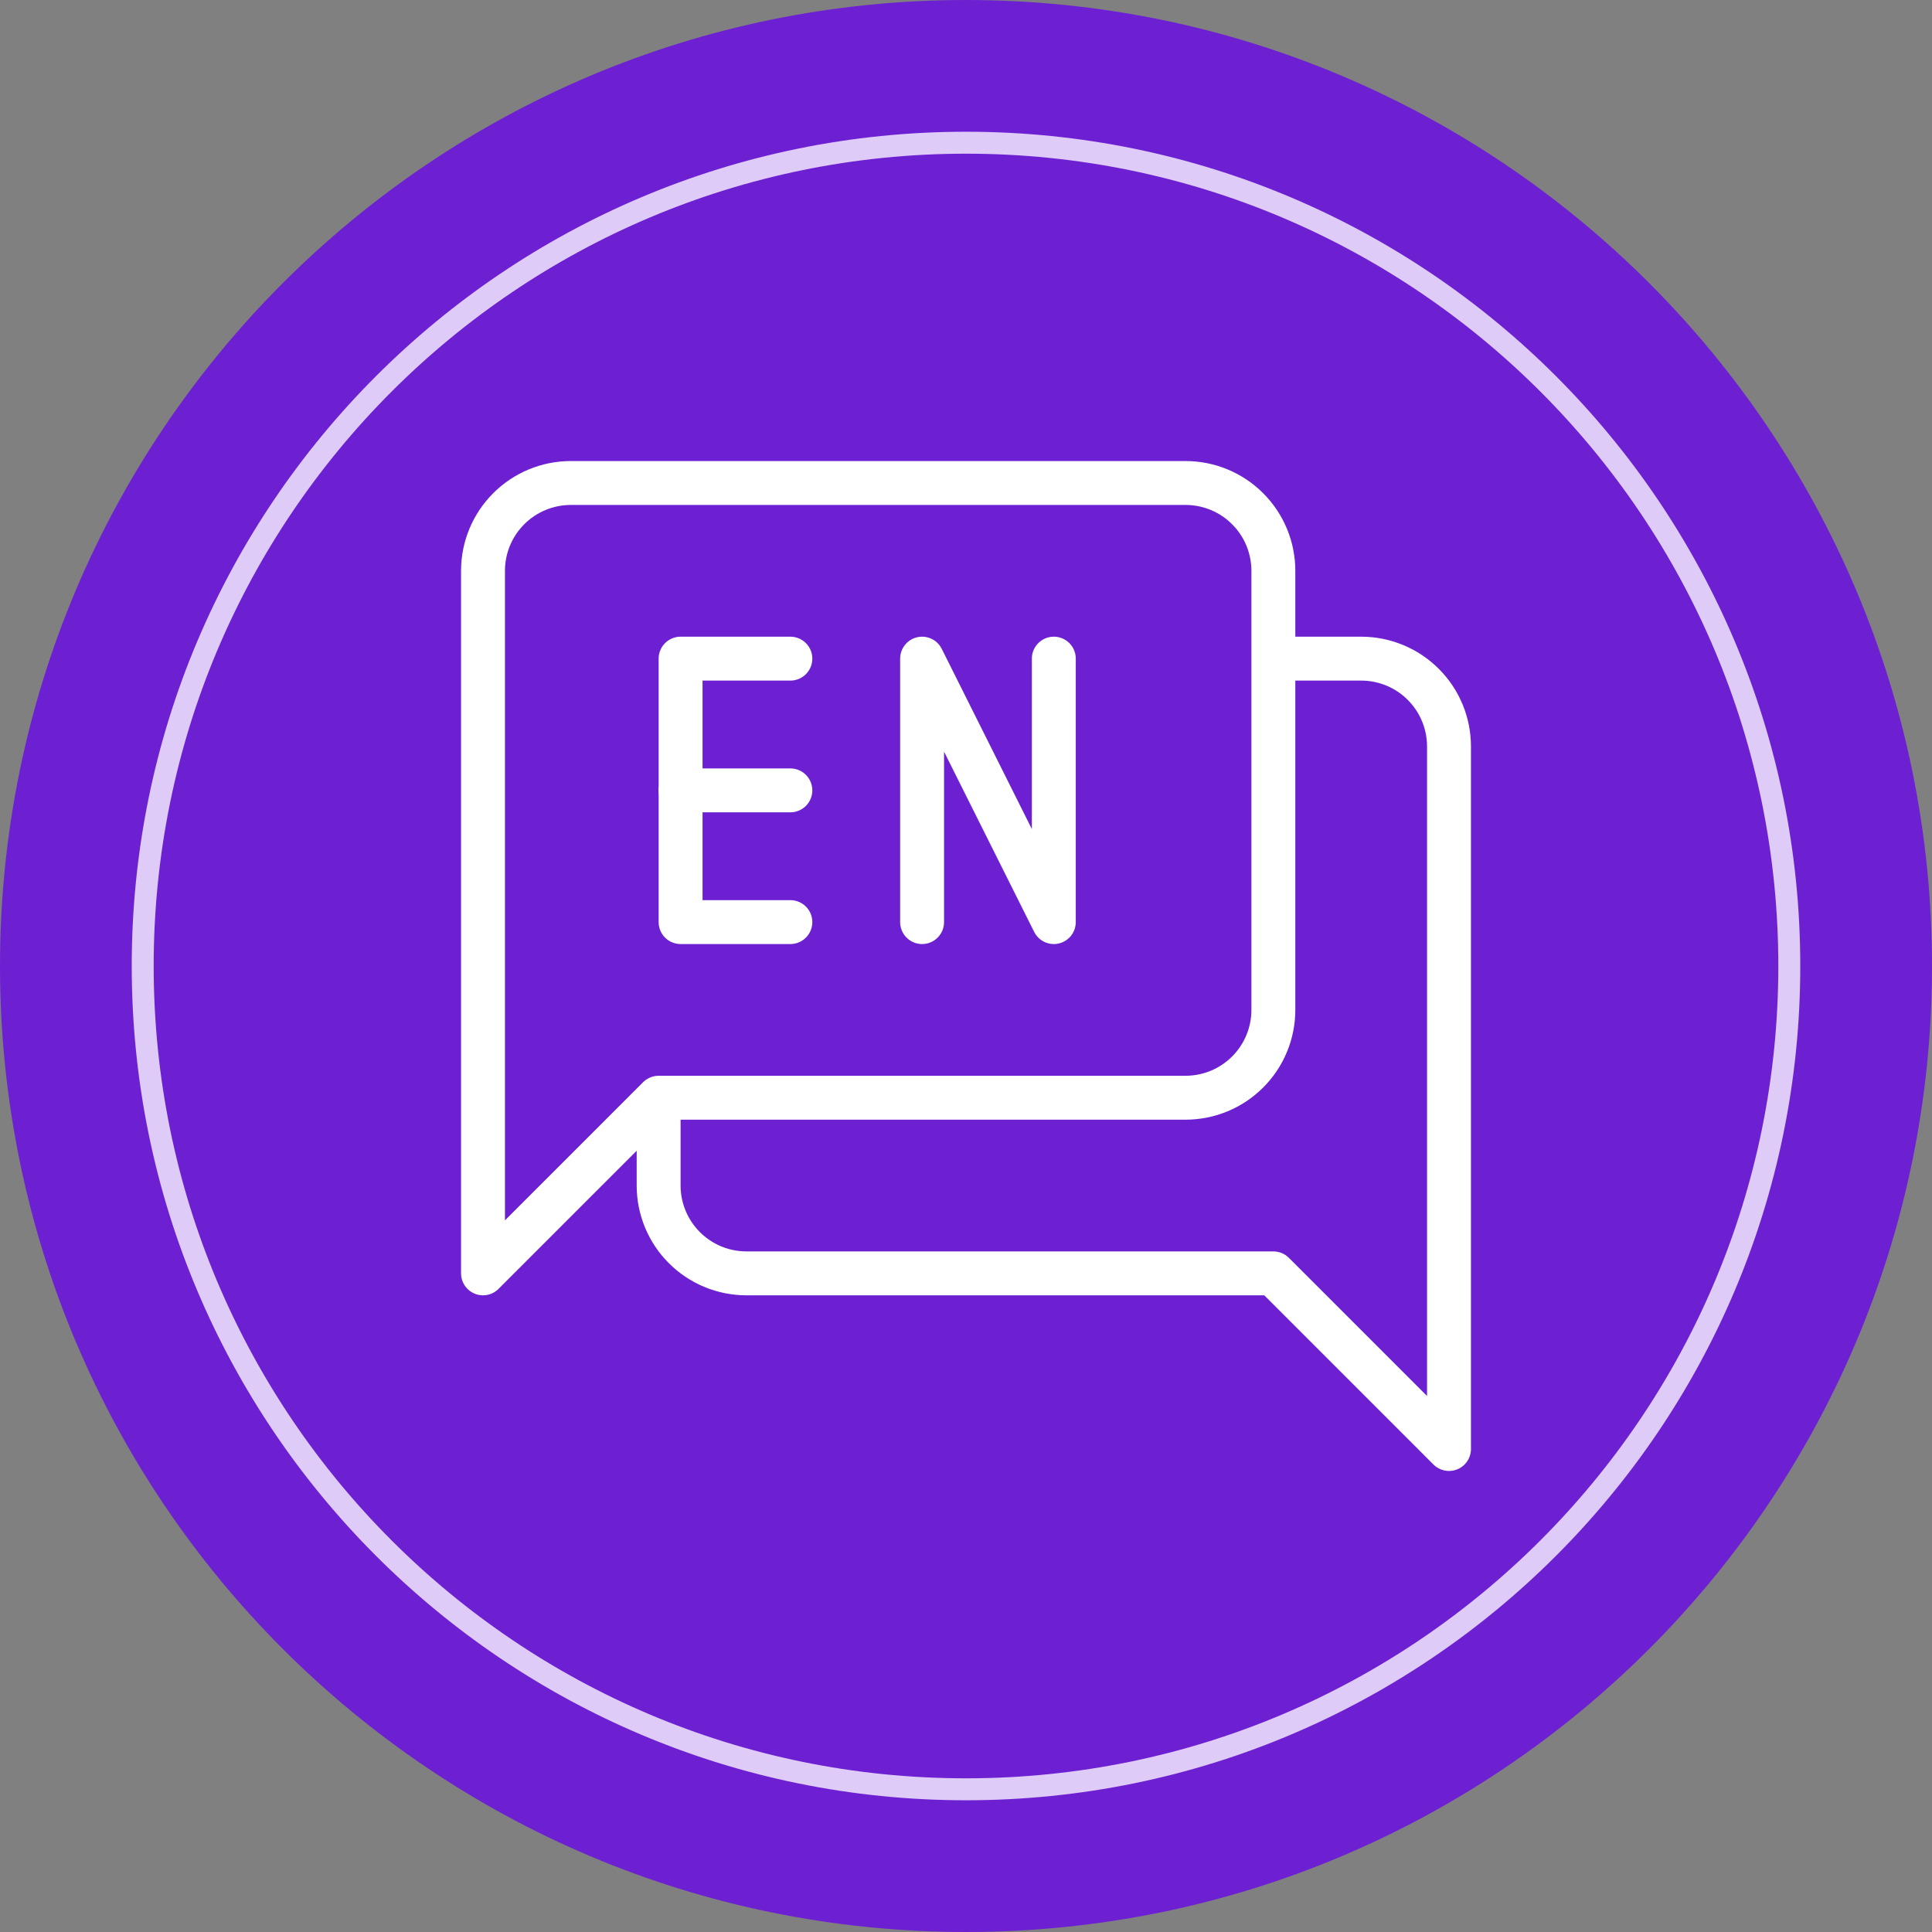 <svg width="88" height="88" viewBox="0 0 88 88" fill="none" xmlns="http://www.w3.org/2000/svg">
<rect x="0" y="0" width="88" height="88" fill="#808080" stroke="none"/>
<path d="M88 44C88 19.7 68.3 0 44 0C19.7 0 0 19.7 0 44C0 68.3 19.7 88 44 88C68.3 88 88 68.3 88 44Z" fill="#6D20D2"/>
<path d="M44 81.5C64.711 81.5 81.5 64.711 81.5 44C81.5 23.289 64.711 6.5 44 6.5C23.289 6.5 6.5 23.289 6.5 44C6.5 64.711 23.289 81.5 44 81.5Z" stroke="#DECBF7"/>
<path d="M36 36H31" stroke="white" stroke-width="2" stroke-linecap="round" stroke-linejoin="round"/>
<path d="M36 30H31V42H36M42 42V30L48 42V30M30 50H54C55.061 50 56.078 49.579 56.828 48.828C57.579 48.078 58 47.061 58 46V26C58 24.939 57.579 23.922 56.828 23.172C56.078 22.421 55.061 22 54 22H26C24.939 22 23.922 22.421 23.172 23.172C22.421 23.922 22 24.939 22 26V58L30 50ZM30 50V54C30 55.061 30.421 56.078 31.172 56.828C31.922 57.579 32.939 58 34 58H58L66 66V34C66 32.939 65.579 31.922 64.828 31.172C64.078 30.421 63.061 30 62 30H58" stroke="white" stroke-width="2" stroke-linecap="round" stroke-linejoin="round"/>
</svg>
